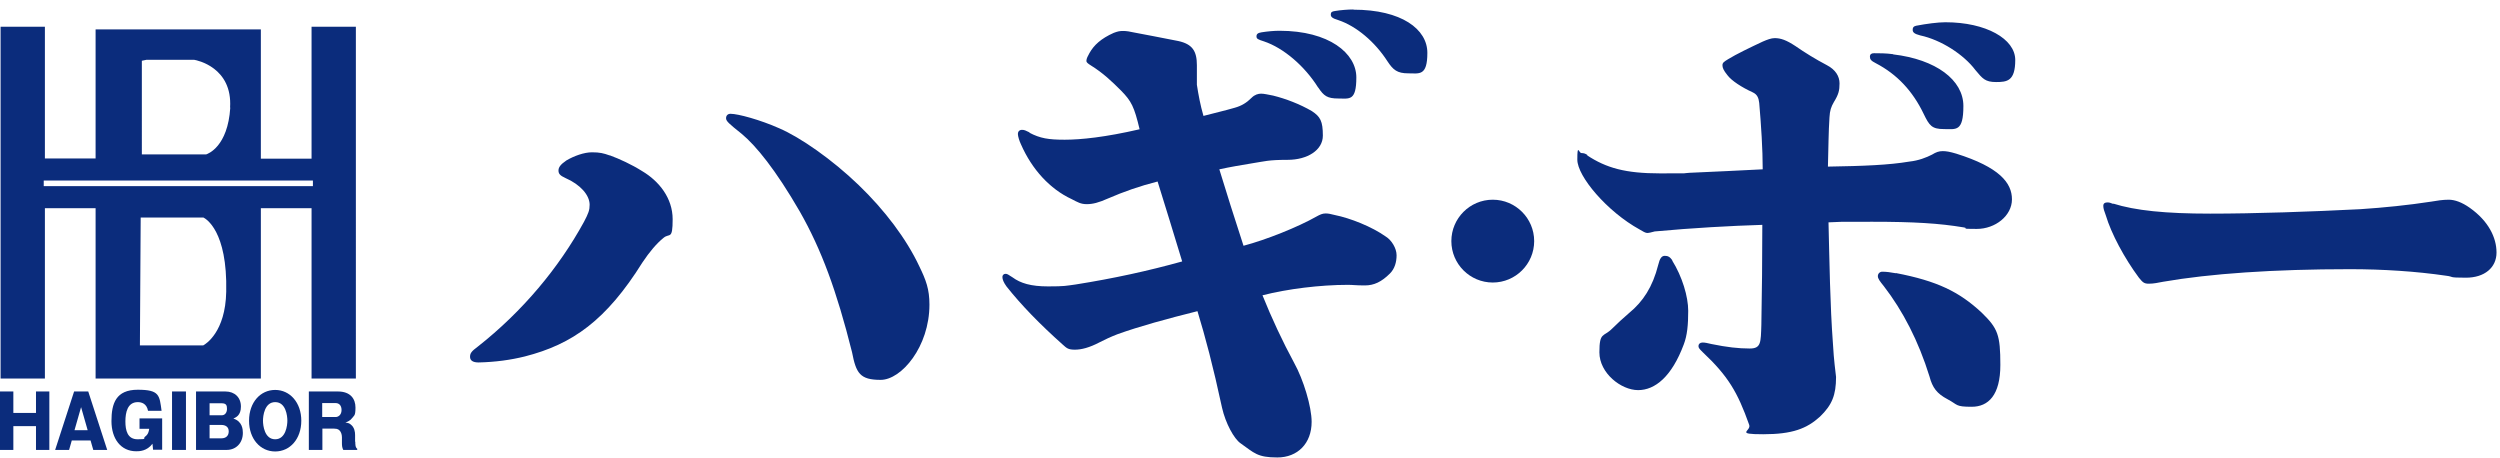 <?xml version="1.0" encoding="UTF-8"?>
<svg id="_レイヤー_1" xmlns="http://www.w3.org/2000/svg" version="1.1" viewBox="0 0 1291.9 236.6">
  <!-- Generator: Adobe Illustrator 29.3.1, SVG Export Plug-In . SVG Version: 2.1.0 Build 151)  -->
  <defs>
    <style>
      .st0 {
        fill: #0b2c7c;
      }
    </style>
  </defs>
  <g>
    <path class="st0" d="M161,13.8v68.2h-26.2V15.2H49.4v66.7h-26.2V13.8H.3v181.8h22.9v-88h26.2v88h85.4v-88h26.2v88h22.9V13.8h-22.9ZM72.3,178.5l.4-66.1h32.4c1.2.6,12.5,6.8,11.8,38.4-.4,20.8-10.6,27-11.9,27.7h-32.7,0ZM119,55.6c-1.3,20.3-11.6,23.9-12.5,24.2h-33.2V31.4l2.4-.5h24.6c1.4.2,19.9,3.9,18.6,24.7h0ZM161.7,93.3v2.9H22.6v-2.9h139.1Z"/>
    <g>
      <path class="st0" d="M18.6,220.2H6.9v12.3H0v-30.2h6.9v11.1h11.7v-11.1h6.9v30.2h-6.9s0-12.3,0-12.3Z"/>
      <path class="st0" d="M37.1,227.6l-1.4,4.9h-7.2l9.8-30.2h7.3l9.8,30.2h-7.2l-1.4-4.9s-9.7,0-9.7,0ZM45.3,222.3l-3.4-11.9-3.4,11.9h6.8Z"/>
      <path class="st0" d="M76.5,212.3c-.7-3.8-3.4-4.5-5.3-4.5-5.3,0-6.4,5.3-6.4,10s1.1,9.2,6.3,9.2,2.7-.4,3.8-1.3c1.7-1.2,2-2.7,2.2-4.1h-5v-5.4h11.7v16.2h-4.7l-.3-3.1c-2.9,3.9-6.9,3.9-8.4,3.9-8,0-12.8-6.5-12.8-15.6s2.3-16.2,13.6-16.2,11.2,2.9,12.3,10.9h-7.1Z"/>
      <path class="st0" d="M96.1,232.5h-7.2v-30.2h7.2s0,30.2,0,30.2Z"/>
      <path class="st0" d="M101.3,232.5v-30.2h15.2c4.8,0,8,3.1,8,7.8s-2.7,5.6-3.9,6.2c4.7,1.5,4.9,5.7,4.9,7.4,0,5.4-3.7,8.8-8.3,8.8h-15.8,0ZM108.3,214.6h6.3c1.8,0,2.7-1.6,2.7-3.3s-.3-2.9-2.7-2.9h-6.3v6.3h0ZM108.3,226.5h6.2c1.9,0,3.7-1,3.7-3.6s-2.1-3.3-3.7-3.3h-6.2v6.9h0Z"/>
      <path class="st0" d="M142.2,233.3c-7.6,0-13.5-6.4-13.5-15.9s5.9-15.9,13.5-15.9,13.5,6.5,13.5,15.9-5.8,15.9-13.5,15.9ZM142.2,207.8c-5.5,0-6.3,7.1-6.3,9.6s.8,9.6,6.3,9.6,6.3-7.2,6.3-9.6-.7-9.6-6.3-9.6Z"/>
      <path class="st0" d="M183.6,228.2c0,1.3,0,3.1,1,3.7v.6h-7.2c-.6-1.1-.7-2.2-.7-3.6v-3c0-1.5-.6-2.8-1.1-3.3-.4-.4-.9-1.1-2.9-1.1h-6.1v11h-7v-30.2h15c6.6,0,9.1,3.9,9.1,8.3s-.7,4-1.7,5.4c-1,1.4-2.4,1.9-3.5,2.4,1.3.1,2,.3,2.8,1,1.9,1.5,2.2,3.8,2.2,5.4v3.5h0ZM166.6,215.5h6.9c1.3,0,3-1.1,3-3.6s-1.4-3.6-3-3.6h-7v7.2h0Z"/>
    </g>
  </g>
  <g>
    <path class="st0" d="M315.2,80.3c4.9,1.8,11.2,4.7,16.6,8.1,8.8,5.2,15.8,14,15.8,24.9s-1.6,7-4.7,9.6c-3.6,2.9-7.3,7.3-10.9,12.7-18.7,29.9-36.1,42.3-60.8,48.6-7.3,1.8-15.1,2.9-23.9,3.1-2.9,0-4.4-1-4.4-2.9s.8-2.9,3.9-5.2c23.4-18.4,42.1-41,55-64.6,2.3-4.4,2.9-6,2.9-8.8,0-4.9-4.7-10.4-12.5-13.8-2.9-1.3-3.6-2.3-3.6-3.9s1-3.1,4.1-5.2c3.9-2.3,9.1-4.2,13.2-4.2s6,.5,9.1,1.6h0ZM402.7,66.3c10.9,4.7,27.3,16.1,41,29.3,13.5,13,24.7,27.8,31.4,42.1,3.4,7,5.2,11.7,5.2,19.7,0,21.8-14.5,38.9-25.2,38.9s-12.7-3.4-14.8-14.3c-8-31.9-15.8-53-27-72.7-12.5-21.6-22.6-34-30.1-40.2-6.5-5.2-8-6.5-8-8s1-2.3,2.3-2.3c3.9,0,15.3,3.1,25.2,7.5h0Z"/>
    <path class="st0" d="M532,68.6c5.5,2.9,9.9,3.6,18.2,3.6s21-1.3,38.7-5.4c-2.8-11.7-4.2-14.5-9.6-20-4.7-4.7-9.3-9.1-15.6-13-1.6-1-2.3-1.6-2.3-2.3,0-1.3.8-2.6,1.6-4.1,2.3-4.1,6-7.5,12.5-10.4,2.1-.8,3.1-1,4.9-1s3.4.3,5.7.8c5.2,1,13.8,2.6,22.8,4.4,7.3,1.6,9.6,5.2,9.6,12.5v10.1c.8,5.2,1.8,10.6,3.4,16.1,6-1.6,10.6-2.6,16.1-4.2,3.6-1,6.2-2.6,8.8-5.2,1.6-1.6,3.4-2.1,4.9-2.1s3.6.5,6.2,1c6.5,1.6,13.8,4.4,20,8,4.4,2.9,5.7,5.2,5.7,12.7s-8,12.5-18.2,12.5-11.9.8-18.4,1.8c-6,1-10.9,1.8-16.9,3.1,3.6,11.7,7.8,25.2,12.5,39.5,11.7-3.1,28-9.6,37.7-15.1,1.8-1,3.1-1.6,4.7-1.6s2.6.3,4.7.8c8,1.6,19.2,6,26.5,11.2,2.9,1.8,5.5,6,5.5,9.6s-1,7-3.4,9.4c-4.4,4.4-8.3,6.2-13,6.2s-6-.3-8.8-.3c-14.3,0-31.2,2.1-44.1,5.4,4.7,11.7,10.4,23.9,16.3,34.8,4.9,8.8,9.1,22.8,9.1,30.6,0,11.2-7.3,18.4-17.7,18.4s-11.9-2.3-19-7.3c-3.4-2.3-7.8-10.4-9.6-18.4-4.7-21.8-8.6-36.4-12.7-49.9-15.6,3.9-29.9,7.8-41.3,11.9-3.4,1.3-6.8,2.9-9.1,4.1-5.5,2.9-9.6,3.9-13,3.9s-4.2-.8-6.2-2.6c-11.9-10.6-21.5-20.5-29.1-30.1-1.5-2.1-2.1-3.6-2.1-4.9,0-.9.7-1.6,1.6-1.6s1.3.3,3.6,1.8c4.2,3.1,9.6,4.7,18.4,4.7s9.1-.3,14.3-1c19.5-3.1,37.4-7,55-11.9-4.7-15.3-8.6-28.3-12.7-41.3-9.1,2.3-17.4,5.2-25.7,8.8-4.7,2.1-7.8,2.9-10.9,2.9s-4.7-1-7.8-2.6c-11.2-5.2-20.5-15.3-26.2-28.3-.8-1.6-1.6-4.2-1.6-5.4s.8-2.1,2.1-2.1,1.8.3,3.9,1.3h0ZM681.2,45.3c-7-11.2-17.9-20.5-28-23.9-3.1-1-3.9-1.3-3.9-2.6s.8-1.8,2.6-2.1c3.1-.5,6.5-.8,9.3-.8,25.7,0,39.7,11.7,39.7,24.1s-3.6,10.9-9.3,10.9-7.5-1.3-10.4-5.7h0ZM699.4,5c24.9,0,38.2,10.1,38.2,22.3s-4.2,10.6-9.9,10.6-7.8-1.8-10.7-6.2c-6.5-10.1-16.1-18.2-25.4-21.3-3.4-1-3.9-1.8-3.9-2.9s.5-1.6,2.1-1.8c2.9-.5,6.8-.8,9.6-.8h0Z"/>
    <path class="st0" d="M820.2,80.3c9.9,6.5,19.7,9.3,37.7,9.3s10.1,0,15.1-.3c11.9-.5,28-1.3,37.9-1.8,0-10.4-.8-22.6-1.8-34.3-.3-2.6-1-4.4-3.4-5.5-5.7-2.6-10.9-6-13-8.8-2.1-2.6-2.6-3.9-2.6-5.2s.8-1.8,2.9-3.1c4.2-2.6,11.7-6.2,17.9-9.1,2.3-1,4.4-1.8,6.2-1.8,3.1,0,6,1,10.7,4.1,4.9,3.4,10.4,6.8,16.3,9.9,4.4,2.3,6.5,5.7,6.5,9.4s-.5,5.7-2.9,9.6c-1.5,2.6-2.1,4.4-2.3,8-.5,7.5-.5,14.8-.8,25.4,18.4-.3,31.4-.8,42.1-2.6,4.7-.5,8.8-2.1,11.7-3.6,2.1-1.3,3.6-1.8,5.5-1.8s3.6.3,7,1.3c22.3,7,28.8,15.1,28.8,23.6s-8.6,15.3-18.2,15.3-3.6-.3-6.8-.8c-12.5-2.1-25.7-2.9-47.2-2.9s-14,0-22.6.3c.5,20,.8,42.8,2.3,62.8.5,9.1,1.3,14,1.6,17.1,0,9.4-2.1,14.5-8.3,20.5-6.8,6.2-14.3,9.1-29.3,9.1s-6-1.6-7.3-4.9c-6-16.9-10.9-25.2-24.1-37.6-1.6-1.6-2.1-2.1-2.1-3.1s.8-1.8,2.1-1.8,2.6.3,4.7.8c7.8,1.6,13.8,2.3,19.7,2.3s5.7-3.1,6-12.2c.3-15.6.5-35.3.5-51.7-16.4.5-36.1,1.6-55.6,3.4-1.8.5-3.1.8-3.9.8s-2.3-.8-3.9-1.8c-16.9-9.3-32.2-27.5-32.2-36.1s.8-3.4,2.1-3.4,2.1.3,3.1,1h0ZM864.1,134.6c5.2,8.3,8.3,18.7,8.3,26s-.5,12.7-2.3,17.4c-6.2,16.6-14.8,23.6-23.6,23.6s-20-8.8-20-19.5,2.1-7.8,6.5-12.2c2.6-2.6,6-5.7,8.8-8.1,7.3-6,12.2-13.5,15.1-24.9.8-3.4,1.8-4.7,3.4-4.7s2.6.5,3.9,2.3h0ZM978.3,28.1c22.1,2.6,36.3,13.2,36.3,26.7s-3.9,11.9-10.1,11.9-7.5-1.8-10.4-7.8c-5.7-11.9-13.8-20.5-24.7-26.2-2.6-1.3-3.1-2.1-3.1-3.4s.8-1.8,2.1-1.8c2.8,0,6.2,0,9.9.5h0ZM979.7,141.1c21.3,4.1,32.7,9.6,44.4,20.5,8.3,8.1,9.6,11.4,9.6,27s-6.2,21.6-14.8,21.6-7-1-12.5-3.9c-5.5-2.9-7.8-6-9.3-11.7-5.7-18.4-13.8-34-23.6-46.7-2.1-2.6-3.1-3.9-3.1-5.2s1-2.3,2.3-2.3c2.1,0,4.2.3,7,.8h0ZM1005.3,11.5c21,0,36.1,8.6,36.1,19.5s-4.2,11.4-9.9,11.4-7-1.8-10.7-6.2c-6-8-17.7-15.6-28.5-17.9-3.1-.8-3.9-1.6-3.9-2.9s.5-1.8,1.8-2.1c5.2-1,11.2-1.8,15.1-1.8h0Z"/>
    <path class="st0" d="M1092,105.2c11.4,3.6,27,5.2,50.1,5.2s52.2-1,77.6-2.3c12.2-.8,24.9-2.1,36.6-3.9,2.9-.5,6-1,9.1-1s6.8,1.3,10.9,4.2c9.6,6.8,13.8,15.3,13.8,23.1s-6.2,13-15.8,13-6-.5-10.1-1c-15.6-2.3-33-3.4-49.8-3.4-39.5,0-72.4,2.3-96.6,6.5-2.6.5-4.9,1-7.3,1s-3.1-.5-5.2-3.1c-7.5-10.1-14.3-22.8-17.1-32.2-.8-2.1-1.3-3.6-1.3-4.9s.8-1.8,2.1-1.8,1.6.3,3.1.8h0Z"/>
    <path class="st0" d="M792.8,124.6c0,11.8-9.6,21.4-21.4,21.4s-21.4-9.6-21.4-21.4,9.6-21.4,21.4-21.4,21.4,9.6,21.4,21.4Z"/>
  </g>
</svg>